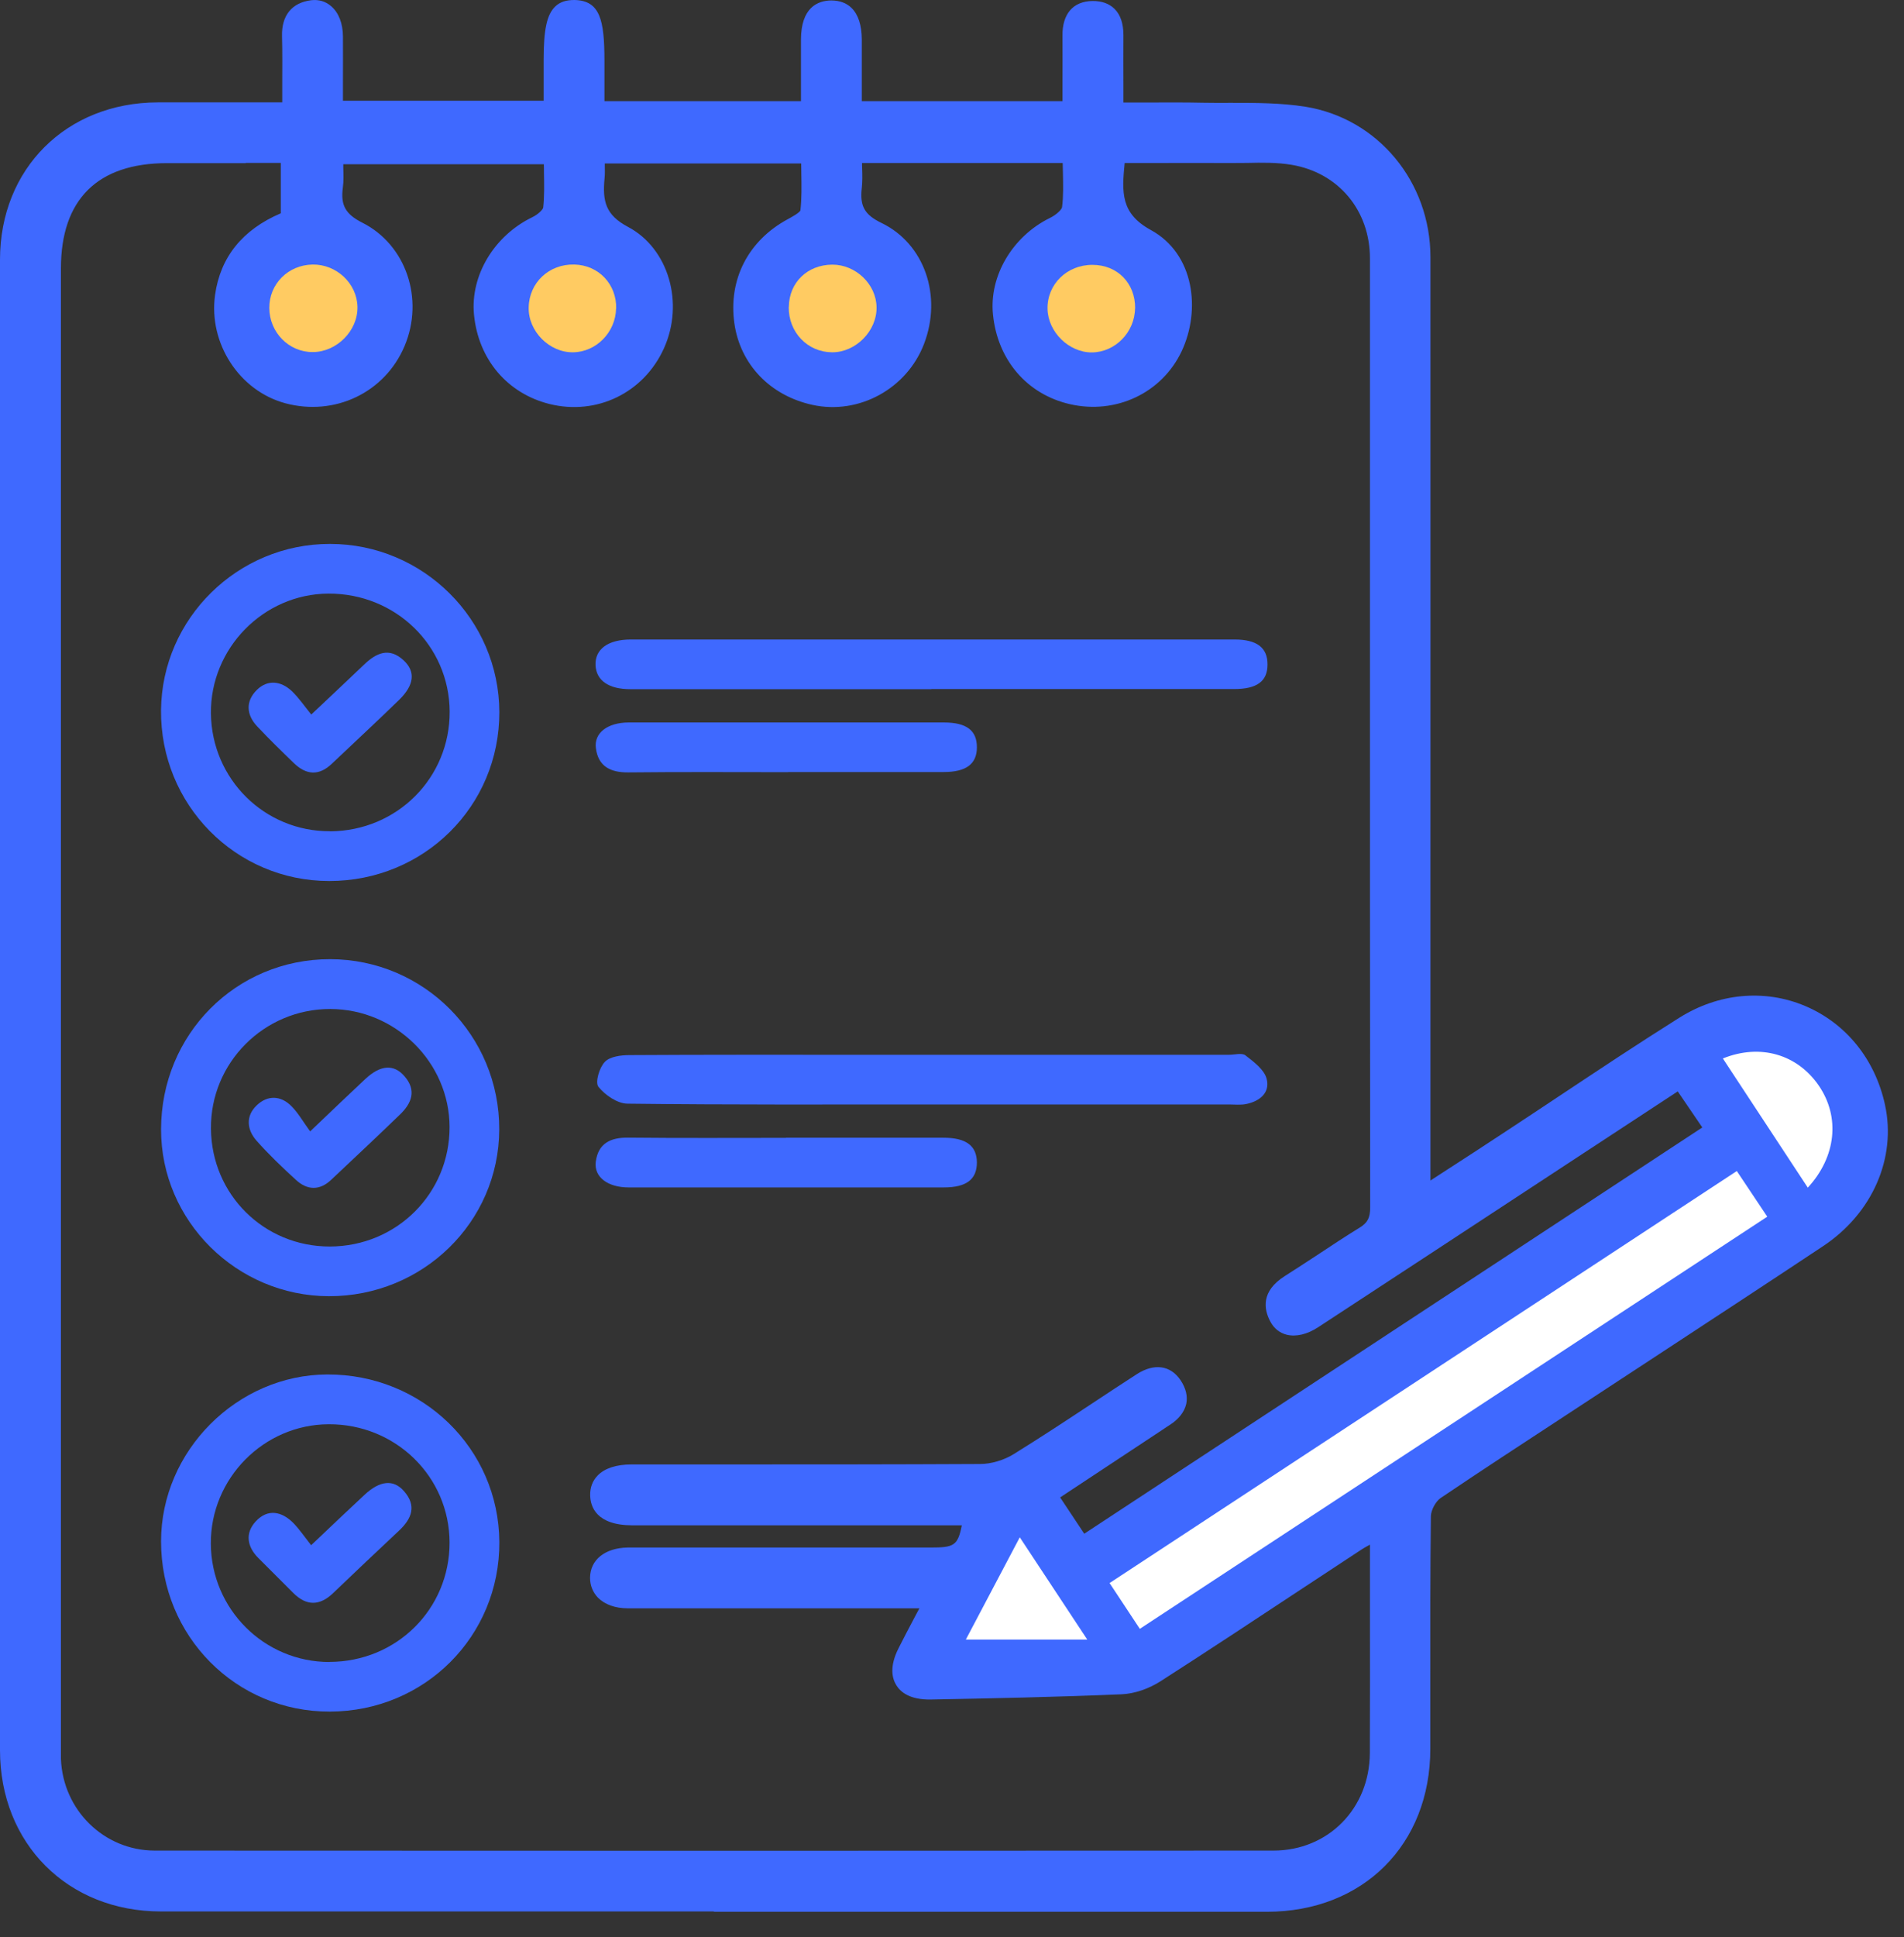 <svg width="59" height="60" viewBox="0 0 59 60" fill="none" xmlns="http://www.w3.org/2000/svg">
<rect x="0" y="0" width="59" height="60" fill="#333333" stroke="none"/>
<path d="M8.92 3.341C8.92 2.559 8.933 1.837 8.916 1.114C8.902 0.574 9.141 0.242 9.667 0.177C10.133 0.118 10.452 0.526 10.459 1.128C10.465 1.833 10.459 2.539 10.459 3.292H17.022C17.022 2.815 17.022 2.331 17.022 1.847C17.022 0.564 17.213 0.159 17.811 0.173C18.402 0.187 18.561 0.553 18.561 1.875C18.561 2.341 18.561 2.808 18.561 3.306H24.997C24.997 2.618 24.997 1.92 24.997 1.221C24.997 0.529 25.257 0.187 25.769 0.183C26.267 0.177 26.533 0.536 26.536 1.221C26.536 1.902 26.536 2.584 26.536 3.303H33.1C33.1 2.552 33.107 1.83 33.1 1.107C33.093 0.578 33.304 0.204 33.861 0.197C34.411 0.19 34.65 0.543 34.643 1.083C34.636 1.809 34.643 2.532 34.643 3.341C35.556 3.341 36.427 3.327 37.295 3.341C38.343 3.362 39.408 3.296 40.432 3.462C42.628 3.818 44.157 5.72 44.157 7.954C44.16 17.278 44.157 26.602 44.157 35.925C44.157 36.195 44.157 36.465 44.157 36.863C45.066 36.271 45.865 35.752 46.664 35.23C48.49 34.034 50.295 32.803 52.145 31.644C54.608 30.105 57.63 31.409 58.249 34.234C58.595 35.811 57.893 37.444 56.406 38.433C54.196 39.903 51.972 41.352 49.752 42.807C48.016 43.945 46.27 45.073 44.551 46.235C44.354 46.37 44.177 46.695 44.174 46.933C44.146 49.333 44.157 51.733 44.157 54.134C44.157 57.001 42.137 59.013 39.26 59.013C27.833 59.013 16.407 59.013 4.984 59.013C2.19 59.013 0.17 56.994 0.17 54.196C0.17 38.806 0.17 23.417 0.17 8.027C0.17 5.319 2.162 3.337 4.884 3.331C6.208 3.331 7.529 3.331 8.92 3.331V3.341ZM18.561 4.894C18.561 5.132 18.575 5.323 18.561 5.509C18.492 6.236 18.572 6.761 19.378 7.187C20.612 7.84 20.989 9.469 20.412 10.731C19.824 12.021 18.437 12.692 17.067 12.35C15.833 12.042 14.989 11.039 14.861 9.735C14.747 8.584 15.459 7.425 16.573 6.889C16.753 6.803 16.984 6.616 17.005 6.453C17.061 5.952 17.026 5.44 17.026 4.921H10.462C10.462 5.24 10.493 5.52 10.455 5.789C10.372 6.398 10.545 6.751 11.157 7.062C12.461 7.723 12.945 9.32 12.378 10.659C11.804 12.014 10.327 12.72 8.881 12.329C7.533 11.963 6.637 10.59 6.834 9.168C7.007 7.923 7.782 7.162 8.875 6.73V4.883C7.609 4.883 6.391 4.883 5.171 4.883C2.923 4.883 1.712 6.083 1.712 8.314C1.712 23.534 1.712 38.751 1.712 53.971C1.712 54.144 1.709 54.313 1.712 54.486C1.778 56.15 3.13 57.488 4.79 57.492C16.345 57.498 27.899 57.498 39.457 57.492C41.248 57.492 42.611 56.094 42.618 54.296C42.628 52.238 42.618 50.181 42.618 48.123C42.618 47.96 42.618 47.801 42.618 47.549C42.365 47.694 42.199 47.777 42.047 47.881C39.989 49.233 37.942 50.596 35.87 51.927C35.545 52.135 35.127 52.29 34.746 52.308C32.775 52.394 30.804 52.432 28.833 52.47C27.92 52.487 27.584 51.944 27.992 51.135C28.231 50.665 28.483 50.201 28.774 49.648H27.992C25.143 49.648 22.29 49.648 19.44 49.648C18.838 49.648 18.451 49.333 18.454 48.877C18.458 48.417 18.835 48.123 19.447 48.113C19.575 48.113 19.703 48.113 19.834 48.113C22.836 48.113 25.838 48.113 28.84 48.113C29.708 48.113 29.853 47.988 30.009 47.078C29.77 47.078 29.535 47.078 29.299 47.078C26.211 47.078 23.126 47.078 20.038 47.078C19.889 47.078 19.737 47.078 19.588 47.078C18.859 47.078 18.468 46.816 18.458 46.321C18.447 45.827 18.848 45.54 19.564 45.54C23.164 45.54 26.768 45.55 30.368 45.526C30.745 45.526 31.171 45.398 31.489 45.197C32.782 44.398 34.038 43.541 35.314 42.714C35.718 42.451 36.147 42.42 36.441 42.856C36.738 43.306 36.607 43.71 36.147 43.997C36.04 44.066 35.936 44.142 35.829 44.212C34.764 44.914 33.695 45.619 32.609 46.335C32.945 46.84 33.239 47.279 33.546 47.746C40.034 43.485 46.484 39.245 52.993 34.971C52.65 34.469 52.346 34.023 52.038 33.567C51.672 33.809 51.367 34.006 51.063 34.207C47.629 36.461 44.195 38.716 40.754 40.968C40.228 41.31 39.74 41.265 39.519 40.86C39.242 40.345 39.436 39.975 39.906 39.678C40.684 39.187 41.438 38.657 42.223 38.177C42.541 37.983 42.631 37.758 42.631 37.399C42.621 27.605 42.624 17.807 42.621 8.013C42.621 6.45 41.608 5.208 40.055 4.946C39.429 4.838 38.772 4.894 38.132 4.89C36.984 4.883 35.832 4.89 34.691 4.89C34.598 5.89 34.477 6.689 35.58 7.29C36.79 7.951 37.057 9.552 36.462 10.818C35.891 12.032 34.542 12.671 33.2 12.367C31.935 12.077 31.077 11.074 30.942 9.732C30.832 8.611 31.534 7.449 32.609 6.924C32.803 6.83 33.059 6.633 33.083 6.457C33.149 5.959 33.107 5.447 33.107 4.894H26.543C26.543 5.26 26.571 5.54 26.536 5.814C26.467 6.415 26.616 6.772 27.245 7.076C28.518 7.691 28.995 9.251 28.473 10.607C27.971 11.914 26.567 12.682 25.215 12.384C23.977 12.115 23.099 11.198 22.929 10.002C22.746 8.708 23.323 7.591 24.489 6.958C24.676 6.858 24.959 6.706 24.977 6.554C25.035 6.014 25.001 5.464 25.001 4.904H18.568L18.561 4.894ZM53.816 36.268C47.304 40.546 40.847 44.782 34.383 49.026C34.705 49.513 34.999 49.959 35.321 50.444C41.819 46.179 48.279 41.936 54.763 37.679C54.424 37.174 54.141 36.748 53.819 36.264L53.816 36.268ZM56.019 36.783C56.904 35.822 57.025 34.594 56.364 33.629C55.7 32.657 54.549 32.308 53.387 32.782C54.265 34.12 55.137 35.445 56.019 36.783ZM31.599 47.615C31.005 48.742 30.462 49.769 29.929 50.779H33.692C32.969 49.686 32.326 48.707 31.603 47.615H31.599ZM19.09 9.556C19.104 8.798 18.544 8.214 17.794 8.193C17.012 8.172 16.396 8.753 16.379 9.521C16.365 10.258 17.022 10.918 17.756 10.911C18.471 10.904 19.077 10.289 19.087 9.556H19.09ZM35.175 9.542C35.182 8.767 34.629 8.2 33.854 8.196C33.062 8.196 32.447 8.798 32.461 9.559C32.474 10.275 33.128 10.911 33.837 10.908C34.563 10.901 35.165 10.285 35.172 9.538L35.175 9.542ZM11.078 9.507C11.064 8.781 10.431 8.183 9.687 8.196C8.926 8.207 8.342 8.795 8.345 9.542C8.349 10.296 8.947 10.904 9.684 10.908C10.427 10.908 11.088 10.247 11.078 9.511V9.507ZM24.444 9.507C24.437 10.289 25.025 10.904 25.789 10.908C26.523 10.911 27.176 10.247 27.166 9.511C27.155 8.798 26.523 8.19 25.796 8.193C25.022 8.193 24.458 8.746 24.448 9.504L24.444 9.507Z" fill="#3F69FF"/>
<path d="M22.127 59.2C16.413 59.2 10.7 59.2 4.987 59.2C2.099 59.2 0 57.101 0 54.206C0 38.82 0 23.43 0 8.041C0 5.226 2.054 3.178 4.887 3.171C5.8 3.171 6.709 3.171 7.643 3.171H8.746C8.746 2.992 8.746 2.815 8.746 2.639C8.746 2.113 8.753 1.619 8.739 1.121C8.722 0.477 9.044 0.083 9.642 0.007C9.877 -0.021 10.091 0.042 10.264 0.194C10.496 0.394 10.624 0.726 10.627 1.128C10.631 1.615 10.627 2.103 10.627 2.604V3.12H16.846V1.847C16.846 0.913 16.946 0.453 17.202 0.204C17.351 0.059 17.548 -0.003 17.811 0C18.592 0.021 18.73 0.619 18.73 1.875V3.133H24.82V2.705C24.82 2.213 24.82 1.719 24.82 1.224C24.824 0.232 25.336 0.017 25.761 0.014C26.021 0.017 26.228 0.09 26.387 0.246C26.595 0.45 26.702 0.778 26.705 1.224C26.705 1.698 26.705 2.169 26.705 2.653V3.133H32.923V2.625C32.923 2.117 32.927 1.615 32.923 1.114C32.913 0.432 33.252 0.038 33.854 0.031C34.141 0.028 34.369 0.111 34.535 0.273C34.722 0.457 34.812 0.733 34.812 1.09C34.808 1.588 34.812 2.089 34.812 2.615V3.175C35.036 3.175 35.258 3.175 35.476 3.175C36.091 3.175 36.693 3.168 37.295 3.182C37.575 3.189 37.855 3.185 38.135 3.185C38.903 3.185 39.691 3.185 40.456 3.306C42.697 3.669 44.326 5.63 44.326 7.968C44.329 15.04 44.326 22.113 44.326 29.189V36.562L44.903 36.188C45.481 35.815 46.024 35.462 46.563 35.106C47.151 34.722 47.736 34.331 48.32 33.944C49.534 33.138 50.789 32.304 52.045 31.516C53.255 30.759 54.673 30.627 55.928 31.153C57.197 31.686 58.104 32.803 58.411 34.217C58.771 35.863 58.021 37.582 56.492 38.595C54.846 39.688 53.196 40.77 51.543 41.853L48.472 43.866C47.213 44.689 45.91 45.54 44.64 46.397C44.488 46.501 44.343 46.771 44.339 46.958C44.319 48.739 44.319 50.547 44.322 52.301V54.158C44.322 57.132 42.237 59.21 39.256 59.21C33.542 59.21 27.829 59.21 22.116 59.21L22.127 59.2ZM6.419 3.514C5.907 3.514 5.398 3.514 4.887 3.514C2.255 3.521 0.346 5.423 0.346 8.037C0.346 23.427 0.346 38.817 0.346 54.206C0.346 56.897 2.296 58.851 4.987 58.854C16.413 58.854 27.84 58.854 39.263 58.854C42.043 58.854 43.983 56.917 43.987 54.147V52.29C43.987 50.537 43.987 48.725 44.004 46.944C44.004 46.646 44.211 46.269 44.457 46.103C45.726 45.246 47.033 44.391 48.292 43.568L51.363 41.556C53.016 40.473 54.666 39.391 56.312 38.298C57.74 37.347 58.418 35.808 58.083 34.279C57.796 32.975 56.966 31.948 55.804 31.461C54.652 30.977 53.355 31.101 52.238 31.796C50.986 32.581 49.731 33.411 48.52 34.217C47.936 34.604 47.348 34.995 46.764 35.379C46.221 35.735 45.678 36.088 45.1 36.461L43.99 37.184V29.175C43.99 22.102 43.99 15.027 43.99 7.954C43.99 5.786 42.482 3.97 40.411 3.631C39.674 3.51 38.896 3.51 38.145 3.514C37.862 3.514 37.582 3.514 37.298 3.51C36.7 3.5 36.102 3.5 35.486 3.503C35.209 3.503 34.929 3.503 34.646 3.503H34.473V2.597C34.473 2.072 34.473 1.57 34.473 1.069C34.473 0.889 34.445 0.647 34.3 0.502C34.203 0.405 34.037 0.356 33.864 0.36C33.608 0.363 33.266 0.443 33.276 1.093C33.283 1.594 33.28 2.099 33.276 2.608V3.462H26.363V2.635C26.363 2.151 26.363 1.681 26.363 1.207C26.363 0.865 26.287 0.612 26.148 0.474C26.055 0.381 25.934 0.329 25.768 0.339C25.491 0.339 25.173 0.443 25.17 1.204C25.17 1.698 25.17 2.193 25.17 2.684V3.462H18.388V1.857C18.388 0.491 18.201 0.336 17.803 0.329C17.634 0.322 17.527 0.356 17.444 0.436C17.271 0.605 17.191 1.034 17.191 1.83V3.448H10.282V2.584C10.282 2.082 10.282 1.594 10.282 1.11C10.282 0.813 10.188 0.567 10.036 0.432C9.939 0.346 9.822 0.311 9.683 0.329C9.265 0.381 9.075 0.623 9.085 1.09C9.099 1.594 9.095 2.092 9.092 2.618C9.092 2.85 9.092 3.082 9.092 3.32V3.493H7.643C7.231 3.493 6.823 3.493 6.419 3.493V3.514ZM22.13 57.664C16.351 57.664 10.576 57.664 4.797 57.661C3.043 57.661 1.615 56.267 1.546 54.49C1.542 54.362 1.542 54.234 1.546 54.106V53.968V8.311C1.546 5.987 2.836 4.707 5.177 4.707H9.054V6.844L8.947 6.889C7.799 7.346 7.166 8.1 7.014 9.192C6.83 10.517 7.674 11.821 8.933 12.163C10.299 12.533 11.682 11.873 12.222 10.593C12.768 9.3 12.267 7.816 11.081 7.218C10.42 6.886 10.192 6.464 10.285 5.769C10.309 5.599 10.302 5.416 10.296 5.226C10.296 5.129 10.289 5.029 10.289 4.925V4.752H17.198V4.925C17.198 5.07 17.198 5.212 17.205 5.357C17.212 5.724 17.219 6.104 17.178 6.478C17.15 6.744 16.818 6.969 16.648 7.048C15.594 7.553 14.93 8.653 15.033 9.722C15.155 10.949 15.95 11.893 17.112 12.184C18.409 12.509 19.702 11.883 20.259 10.662C20.83 9.414 20.397 7.923 19.301 7.342C18.443 6.889 18.319 6.298 18.395 5.495C18.405 5.378 18.402 5.257 18.398 5.122C18.398 5.049 18.398 4.977 18.398 4.897V4.724H25.177V4.897C25.177 5.049 25.177 5.205 25.184 5.357C25.191 5.755 25.198 6.163 25.152 6.568C25.125 6.81 24.824 6.972 24.582 7.104C23.468 7.709 22.932 8.753 23.105 9.974C23.264 11.101 24.091 11.959 25.26 12.211C26.529 12.488 27.847 11.769 28.317 10.538C28.829 9.21 28.338 7.785 27.176 7.225C26.512 6.906 26.287 6.502 26.37 5.786C26.391 5.616 26.384 5.437 26.38 5.229C26.38 5.122 26.373 5.008 26.373 4.887V4.714H33.283V4.887C33.283 5.046 33.283 5.198 33.29 5.35C33.297 5.738 33.307 6.104 33.259 6.474C33.224 6.744 32.885 6.979 32.692 7.072C31.678 7.567 31.021 8.677 31.122 9.708C31.246 10.97 32.059 11.921 33.245 12.191C34.514 12.478 35.773 11.883 36.313 10.738C36.838 9.618 36.679 8.079 35.503 7.436C34.341 6.803 34.428 5.917 34.514 4.98L34.538 4.714H35.697C36.51 4.714 37.326 4.714 38.139 4.714C38.308 4.714 38.477 4.714 38.647 4.71C39.121 4.7 39.615 4.693 40.093 4.773C41.711 5.046 42.8 6.346 42.8 8.01V18.969C42.8 25.111 42.8 31.257 42.811 37.399C42.811 37.841 42.669 38.108 42.32 38.322C41.884 38.588 41.452 38.875 41.033 39.152C40.691 39.377 40.352 39.605 40.003 39.823C39.563 40.1 39.467 40.383 39.678 40.774C39.743 40.895 39.84 40.975 39.965 41.006C40.158 41.058 40.407 40.988 40.667 40.819C43.254 39.128 45.837 37.43 48.42 35.735L52.09 33.328L53.238 35.016L33.501 47.981L32.373 46.28L35.867 43.973C35.932 43.928 35.994 43.886 36.06 43.845C36.264 43.717 36.389 43.565 36.423 43.409C36.454 43.267 36.413 43.112 36.302 42.946C36.095 42.638 35.797 42.603 35.413 42.852C34.978 43.133 34.545 43.42 34.113 43.703C33.29 44.246 32.436 44.806 31.585 45.336C31.232 45.553 30.779 45.688 30.375 45.688C27.688 45.706 24.952 45.706 22.31 45.702H19.571C19.201 45.702 18.924 45.785 18.772 45.941C18.678 46.038 18.634 46.155 18.637 46.307C18.637 46.453 18.651 46.892 19.595 46.895H30.219L30.184 47.096C30.015 48.085 29.804 48.272 28.846 48.272H19.72C19.633 48.272 19.547 48.272 19.46 48.272C18.948 48.282 18.64 48.503 18.637 48.863C18.637 49.012 18.685 49.136 18.786 49.236C18.927 49.382 19.166 49.461 19.45 49.461C21.556 49.461 23.665 49.461 25.772 49.461H29.071L28.663 50.236C28.483 50.575 28.317 50.886 28.158 51.201C27.988 51.536 27.957 51.823 28.075 52.007C28.192 52.193 28.466 52.297 28.843 52.283C30.669 52.249 32.74 52.207 34.753 52.121C35.081 52.107 35.469 51.976 35.79 51.768C37.278 50.813 38.775 49.825 40.227 48.87C40.808 48.486 41.386 48.106 41.967 47.725C42.071 47.656 42.178 47.597 42.313 47.521C42.382 47.483 42.462 47.438 42.548 47.39L42.807 47.241V49.966C42.807 51.408 42.811 52.847 42.807 54.289C42.8 56.209 41.365 57.658 39.474 57.658C33.695 57.661 27.919 57.664 22.14 57.664H22.13ZM7.615 5.053H5.174C3.023 5.053 1.888 6.18 1.888 8.311V54.109C1.888 54.23 1.888 54.355 1.888 54.476C1.95 56.067 3.23 57.312 4.793 57.315C16.348 57.322 27.902 57.322 39.46 57.315C41.154 57.315 42.441 56.015 42.448 54.289C42.455 52.847 42.451 51.408 42.451 49.97V47.839C42.334 47.905 42.237 47.957 42.147 48.019C41.566 48.4 40.988 48.783 40.407 49.164C38.955 50.122 37.457 51.111 35.97 52.066C35.593 52.308 35.151 52.456 34.76 52.474C32.744 52.56 30.672 52.602 28.843 52.636C28.192 52.647 27.905 52.404 27.777 52.197C27.646 51.989 27.553 51.623 27.843 51.049C28.002 50.73 28.168 50.419 28.348 50.077L28.49 49.811H25.765C23.659 49.811 21.549 49.811 19.443 49.811C19.066 49.811 18.741 49.693 18.533 49.486C18.371 49.319 18.284 49.105 18.284 48.867C18.288 48.31 18.744 47.943 19.446 47.929C19.536 47.929 19.626 47.929 19.716 47.929H19.837H28.843C29.555 47.929 29.68 47.874 29.804 47.241H19.591C18.474 47.238 18.295 46.66 18.288 46.314C18.281 46.072 18.364 45.858 18.519 45.699C18.737 45.474 19.1 45.356 19.567 45.356H22.306C24.948 45.356 27.681 45.356 30.371 45.342C30.71 45.342 31.104 45.225 31.402 45.042C32.252 44.516 33.103 43.956 33.923 43.413C34.355 43.129 34.788 42.842 35.223 42.562C35.763 42.213 36.275 42.282 36.586 42.752C36.748 42.998 36.807 43.243 36.759 43.478C36.703 43.727 36.527 43.956 36.243 44.136C36.181 44.173 36.122 44.215 36.06 44.257L35.925 44.346L32.851 46.377L33.598 47.501L52.75 34.919L51.989 33.802L48.603 36.022C46.02 37.717 43.433 39.415 40.846 41.106C40.508 41.327 40.162 41.41 39.871 41.338C39.653 41.282 39.477 41.144 39.366 40.933C39.159 40.549 39.069 39.992 39.812 39.522C40.158 39.304 40.497 39.079 40.836 38.858C41.258 38.578 41.694 38.291 42.133 38.021C42.379 37.869 42.458 37.717 42.458 37.392C42.451 31.25 42.451 25.104 42.451 18.962V8.003C42.451 6.516 41.476 5.35 40.027 5.105C39.581 5.029 39.103 5.035 38.647 5.046C38.474 5.046 38.301 5.049 38.132 5.049C37.319 5.046 36.503 5.046 35.694 5.049H34.85C34.763 5.952 34.718 6.609 35.662 7.124C37.018 7.864 37.212 9.611 36.617 10.877C36.008 12.17 34.583 12.844 33.159 12.519C31.824 12.215 30.907 11.146 30.769 9.732C30.651 8.542 31.378 7.318 32.533 6.751C32.733 6.654 32.899 6.491 32.91 6.419C32.955 6.076 32.944 5.724 32.937 5.347C32.937 5.25 32.934 5.15 32.93 5.049H26.712C26.712 5.105 26.712 5.16 26.716 5.212C26.723 5.433 26.726 5.623 26.705 5.817C26.64 6.384 26.788 6.651 27.317 6.906C28.642 7.546 29.206 9.158 28.632 10.655C28.099 12.042 26.612 12.855 25.177 12.54C23.863 12.253 22.936 11.285 22.756 10.012C22.566 8.66 23.181 7.456 24.405 6.792C24.502 6.74 24.776 6.592 24.803 6.516C24.845 6.142 24.838 5.762 24.831 5.357C24.831 5.26 24.827 5.163 24.827 5.063H18.741C18.741 5.063 18.741 5.094 18.741 5.108C18.741 5.25 18.748 5.385 18.734 5.52C18.665 6.229 18.762 6.657 19.46 7.027C20.715 7.691 21.213 9.383 20.57 10.797C19.944 12.17 18.488 12.876 17.025 12.512C15.718 12.184 14.822 11.126 14.688 9.746C14.57 8.535 15.313 7.297 16.496 6.727C16.68 6.637 16.825 6.488 16.832 6.429C16.87 6.08 16.863 5.727 16.856 5.354C16.856 5.264 16.856 5.177 16.852 5.087H10.638C10.638 5.125 10.638 5.167 10.638 5.205C10.645 5.412 10.652 5.61 10.624 5.807C10.551 6.357 10.704 6.633 11.233 6.9C12.581 7.581 13.152 9.258 12.537 10.717C11.928 12.16 10.372 12.903 8.836 12.488C7.411 12.101 6.457 10.628 6.664 9.137C6.827 7.965 7.512 7.114 8.701 6.606V5.046H7.612L7.615 5.053ZM34.016 50.952H29.645L31.585 47.276L34.013 50.952H34.016ZM30.219 50.606H33.373L31.62 47.953L30.219 50.606ZM35.275 50.682L34.148 48.974L53.871 36.026L55.008 37.727L35.275 50.682ZM34.628 49.074L35.375 50.205L54.528 37.63L53.774 36.506L34.628 49.074ZM56.001 37.06L53.13 32.695L53.328 32.616C54.548 32.121 55.797 32.481 56.513 33.525C57.222 34.563 57.08 35.884 56.15 36.894L56.001 37.056V37.06ZM53.656 32.865L56.042 36.493C56.737 35.624 56.814 34.58 56.229 33.722C55.638 32.858 54.669 32.54 53.66 32.865H53.656ZM17.741 11.088C17.351 11.088 16.956 10.918 16.662 10.621C16.361 10.32 16.195 9.919 16.202 9.521C16.209 9.106 16.375 8.726 16.666 8.449C16.963 8.165 17.371 8.017 17.79 8.023C18.64 8.044 19.27 8.705 19.256 9.559C19.242 10.393 18.568 11.077 17.752 11.088H17.734H17.741ZM17.752 8.369C17.43 8.369 17.129 8.487 16.908 8.698C16.683 8.912 16.555 9.206 16.548 9.528C16.541 9.832 16.673 10.14 16.908 10.375C17.14 10.61 17.451 10.728 17.752 10.738C18.371 10.731 18.903 10.188 18.914 9.552C18.924 8.892 18.44 8.383 17.786 8.366C17.776 8.366 17.762 8.366 17.752 8.366V8.369ZM33.826 11.084C33.02 11.084 32.301 10.379 32.284 9.566C32.277 9.161 32.429 8.777 32.712 8.49C33.006 8.189 33.411 8.027 33.847 8.027H33.854C34.272 8.027 34.653 8.183 34.926 8.459C35.199 8.736 35.348 9.123 35.344 9.545C35.337 10.389 34.66 11.077 33.836 11.084H33.826ZM33.847 8.373C33.504 8.373 33.19 8.501 32.958 8.732C32.74 8.954 32.623 9.248 32.63 9.559C32.64 10.178 33.211 10.738 33.826 10.738H33.833C34.469 10.735 34.992 10.195 34.998 9.542C34.998 9.213 34.888 8.912 34.68 8.701C34.473 8.49 34.179 8.373 33.854 8.373H33.847ZM25.792 11.084H25.785C25.377 11.084 24.997 10.922 24.713 10.634C24.423 10.337 24.264 9.939 24.267 9.507C24.278 8.653 24.917 8.027 25.789 8.023H25.796C26.619 8.023 27.321 8.701 27.335 9.511C27.342 9.908 27.172 10.309 26.875 10.614C26.577 10.915 26.187 11.084 25.792 11.084ZM24.613 9.511C24.61 9.849 24.731 10.161 24.959 10.393C25.177 10.614 25.471 10.738 25.785 10.738H25.792C26.093 10.738 26.398 10.603 26.629 10.372C26.864 10.133 26.996 9.825 26.989 9.517C26.979 8.905 26.422 8.369 25.796 8.369H25.792C25.118 8.369 24.623 8.85 24.616 9.511H24.613ZM9.687 11.077H9.68C8.853 11.077 8.176 10.386 8.169 9.542C8.162 8.705 8.826 8.037 9.68 8.023C10.527 8.02 11.229 8.691 11.243 9.504C11.25 9.898 11.084 10.296 10.787 10.6C10.486 10.904 10.085 11.077 9.683 11.077H9.687ZM9.704 8.369H9.687C9.026 8.38 8.511 8.895 8.514 9.538C8.518 10.192 9.04 10.728 9.68 10.731H9.683C9.995 10.731 10.306 10.593 10.541 10.358C10.773 10.123 10.904 9.815 10.897 9.514C10.887 8.892 10.34 8.373 9.701 8.373L9.704 8.369Z" fill="#3F69FF"/>
<path d="M53.819 36.268C54.144 36.752 54.427 37.177 54.763 37.682C48.282 41.939 41.818 46.179 35.32 50.447C34.998 49.959 34.704 49.517 34.383 49.029C40.85 44.782 47.303 40.546 53.815 36.271L53.819 36.268Z" fill="white"/>
<path d="M56.019 36.783C55.137 35.445 54.265 34.12 53.387 32.782C54.552 32.312 55.7 32.657 56.364 33.629C57.021 34.594 56.904 35.822 56.019 36.783Z" fill="white"/>
<path d="M31.602 47.615C32.325 48.711 32.972 49.686 33.691 50.779H29.929C30.461 49.769 31.004 48.742 31.599 47.615H31.602Z" fill="white"/>
<path d="M19.09 9.556C19.077 10.289 18.475 10.904 17.759 10.911C17.023 10.922 16.365 10.258 16.383 9.521C16.396 8.753 17.015 8.172 17.797 8.193C18.548 8.21 19.108 8.798 19.094 9.556H19.09Z" fill="#FFCB62"/>
<path d="M35.172 9.545C35.165 10.289 34.559 10.908 33.837 10.915C33.124 10.921 32.474 10.282 32.46 9.566C32.446 8.805 33.062 8.2 33.854 8.203C34.625 8.203 35.182 8.77 35.175 9.549L35.172 9.545Z" fill="#FFCB62"/>
<path d="M11.077 9.507C11.091 10.244 10.431 10.908 9.684 10.904C8.947 10.904 8.349 10.292 8.345 9.538C8.342 8.795 8.926 8.207 9.687 8.193C10.431 8.183 11.063 8.781 11.077 9.504V9.507Z" fill="#FFCB62"/>
<path d="M24.444 9.507C24.451 8.75 25.018 8.2 25.793 8.196C26.519 8.196 27.152 8.802 27.162 9.514C27.176 10.247 26.519 10.915 25.786 10.911C25.025 10.908 24.434 10.292 24.441 9.511L24.444 9.507Z" fill="#FFCB62"/>
<path d="M10.202 27.286C7.297 27.286 4.963 24.914 4.99 21.992C5.018 19.152 7.366 16.842 10.226 16.846C13.111 16.846 15.466 19.187 15.473 22.054C15.48 24.966 13.142 27.286 10.202 27.286ZM10.226 25.747C12.301 25.737 13.944 24.094 13.934 22.037C13.923 19.993 12.253 18.374 10.175 18.385C8.165 18.395 6.516 20.079 6.536 22.092C6.557 24.129 8.2 25.754 10.226 25.744V25.747Z" fill="#3F69FF"/>
<path d="M10.223 53.01C7.315 53.02 4.987 50.675 4.991 47.736C4.991 44.938 7.346 42.579 10.14 42.569C13.087 42.559 15.456 44.865 15.473 47.756C15.49 50.672 13.163 53.003 10.223 53.01ZM10.213 51.471C12.291 51.467 13.934 49.831 13.931 47.774C13.927 45.733 12.257 44.101 10.185 44.111C8.172 44.118 6.523 45.789 6.533 47.808C6.544 49.838 8.19 51.478 10.213 51.474V51.471Z" fill="#3F69FF"/>
<path d="M10.192 40.145C7.332 40.138 4.987 37.81 4.991 34.978C4.994 32.035 7.311 29.704 10.23 29.707C13.135 29.711 15.483 32.073 15.47 34.985C15.459 37.848 13.104 40.151 10.189 40.145H10.192ZM10.22 38.606C12.291 38.602 13.934 36.963 13.931 34.905C13.927 32.906 12.257 31.253 10.234 31.25C8.183 31.246 6.516 32.917 6.537 34.957C6.554 36.998 8.183 38.609 10.223 38.606H10.22Z" fill="#3F69FF"/>
<path d="M28.857 21.345C25.747 21.345 22.642 21.345 19.533 21.345C18.858 21.345 18.475 21.075 18.454 20.601C18.433 20.107 18.841 19.806 19.547 19.806C25.782 19.806 32.021 19.806 38.256 19.806C38.952 19.806 39.28 20.062 39.277 20.581C39.277 21.099 38.952 21.341 38.242 21.341C35.113 21.341 31.983 21.341 28.857 21.341V21.345Z" fill="#3F69FF"/>
<path d="M28.894 34.207C25.744 34.207 22.593 34.22 19.443 34.182C19.132 34.179 18.748 33.916 18.544 33.66C18.436 33.525 18.571 33.065 18.741 32.889C18.896 32.723 19.242 32.678 19.505 32.678C21.777 32.664 24.049 32.668 26.321 32.668C30.243 32.668 34.165 32.668 38.087 32.668C38.26 32.668 38.484 32.602 38.592 32.685C38.851 32.886 39.173 33.124 39.249 33.408C39.366 33.843 39.034 34.113 38.602 34.196C38.436 34.227 38.26 34.207 38.09 34.207C35.026 34.207 31.962 34.207 28.894 34.207Z" fill="#3F69FF"/>
<path d="M24.42 23.915C22.77 23.915 21.12 23.904 19.471 23.922C18.918 23.928 18.537 23.738 18.465 23.171C18.402 22.697 18.831 22.379 19.478 22.376C22.735 22.376 25.99 22.376 29.248 22.376C29.953 22.376 30.275 22.625 30.271 23.147C30.271 23.662 29.939 23.911 29.241 23.911C27.633 23.911 26.028 23.911 24.42 23.911V23.915Z" fill="#3F69FF"/>
<path d="M24.354 35.237C25.983 35.237 27.612 35.237 29.237 35.237C29.936 35.237 30.268 35.486 30.271 36.002C30.271 36.524 29.953 36.776 29.247 36.776C25.99 36.776 22.735 36.776 19.478 36.776C18.834 36.776 18.402 36.455 18.461 35.984C18.534 35.417 18.91 35.227 19.467 35.234C21.096 35.251 22.725 35.241 24.351 35.241L24.354 35.237Z" fill="#3F69FF"/>
<path d="M9.645 22.13C10.264 21.546 10.776 21.068 11.281 20.584C11.662 20.218 12.063 20.038 12.509 20.453C12.882 20.799 12.837 21.217 12.374 21.67C11.686 22.341 10.98 22.991 10.285 23.652C9.884 24.036 9.49 24.005 9.106 23.634C8.722 23.264 8.341 22.891 7.975 22.503C7.626 22.137 7.608 21.712 7.961 21.366C8.297 21.037 8.712 21.089 9.05 21.411C9.261 21.615 9.431 21.864 9.649 22.134L9.645 22.13Z" fill="#3F69FF"/>
<path d="M9.642 47.857C10.275 47.258 10.78 46.774 11.295 46.297C11.769 45.854 12.194 45.809 12.519 46.183C12.917 46.636 12.761 47.034 12.367 47.404C11.682 48.047 11.001 48.69 10.323 49.34C9.908 49.738 9.5 49.745 9.092 49.34C8.729 48.981 8.369 48.614 8.006 48.254C7.646 47.895 7.595 47.473 7.927 47.117C8.297 46.719 8.736 46.805 9.102 47.182C9.279 47.366 9.424 47.58 9.638 47.853L9.642 47.857Z" fill="#3F69FF"/>
<path d="M9.611 35.04C10.299 34.386 10.808 33.895 11.32 33.418C11.79 32.979 12.208 32.948 12.54 33.339C12.914 33.774 12.755 34.172 12.395 34.518C11.69 35.199 10.974 35.87 10.258 36.544C9.902 36.88 9.518 36.863 9.172 36.544C8.747 36.157 8.328 35.756 7.948 35.327C7.647 34.985 7.609 34.563 7.955 34.234C8.29 33.913 8.702 33.923 9.037 34.265C9.245 34.476 9.393 34.743 9.611 35.04Z" fill="#3F69FF"/>
</svg>
